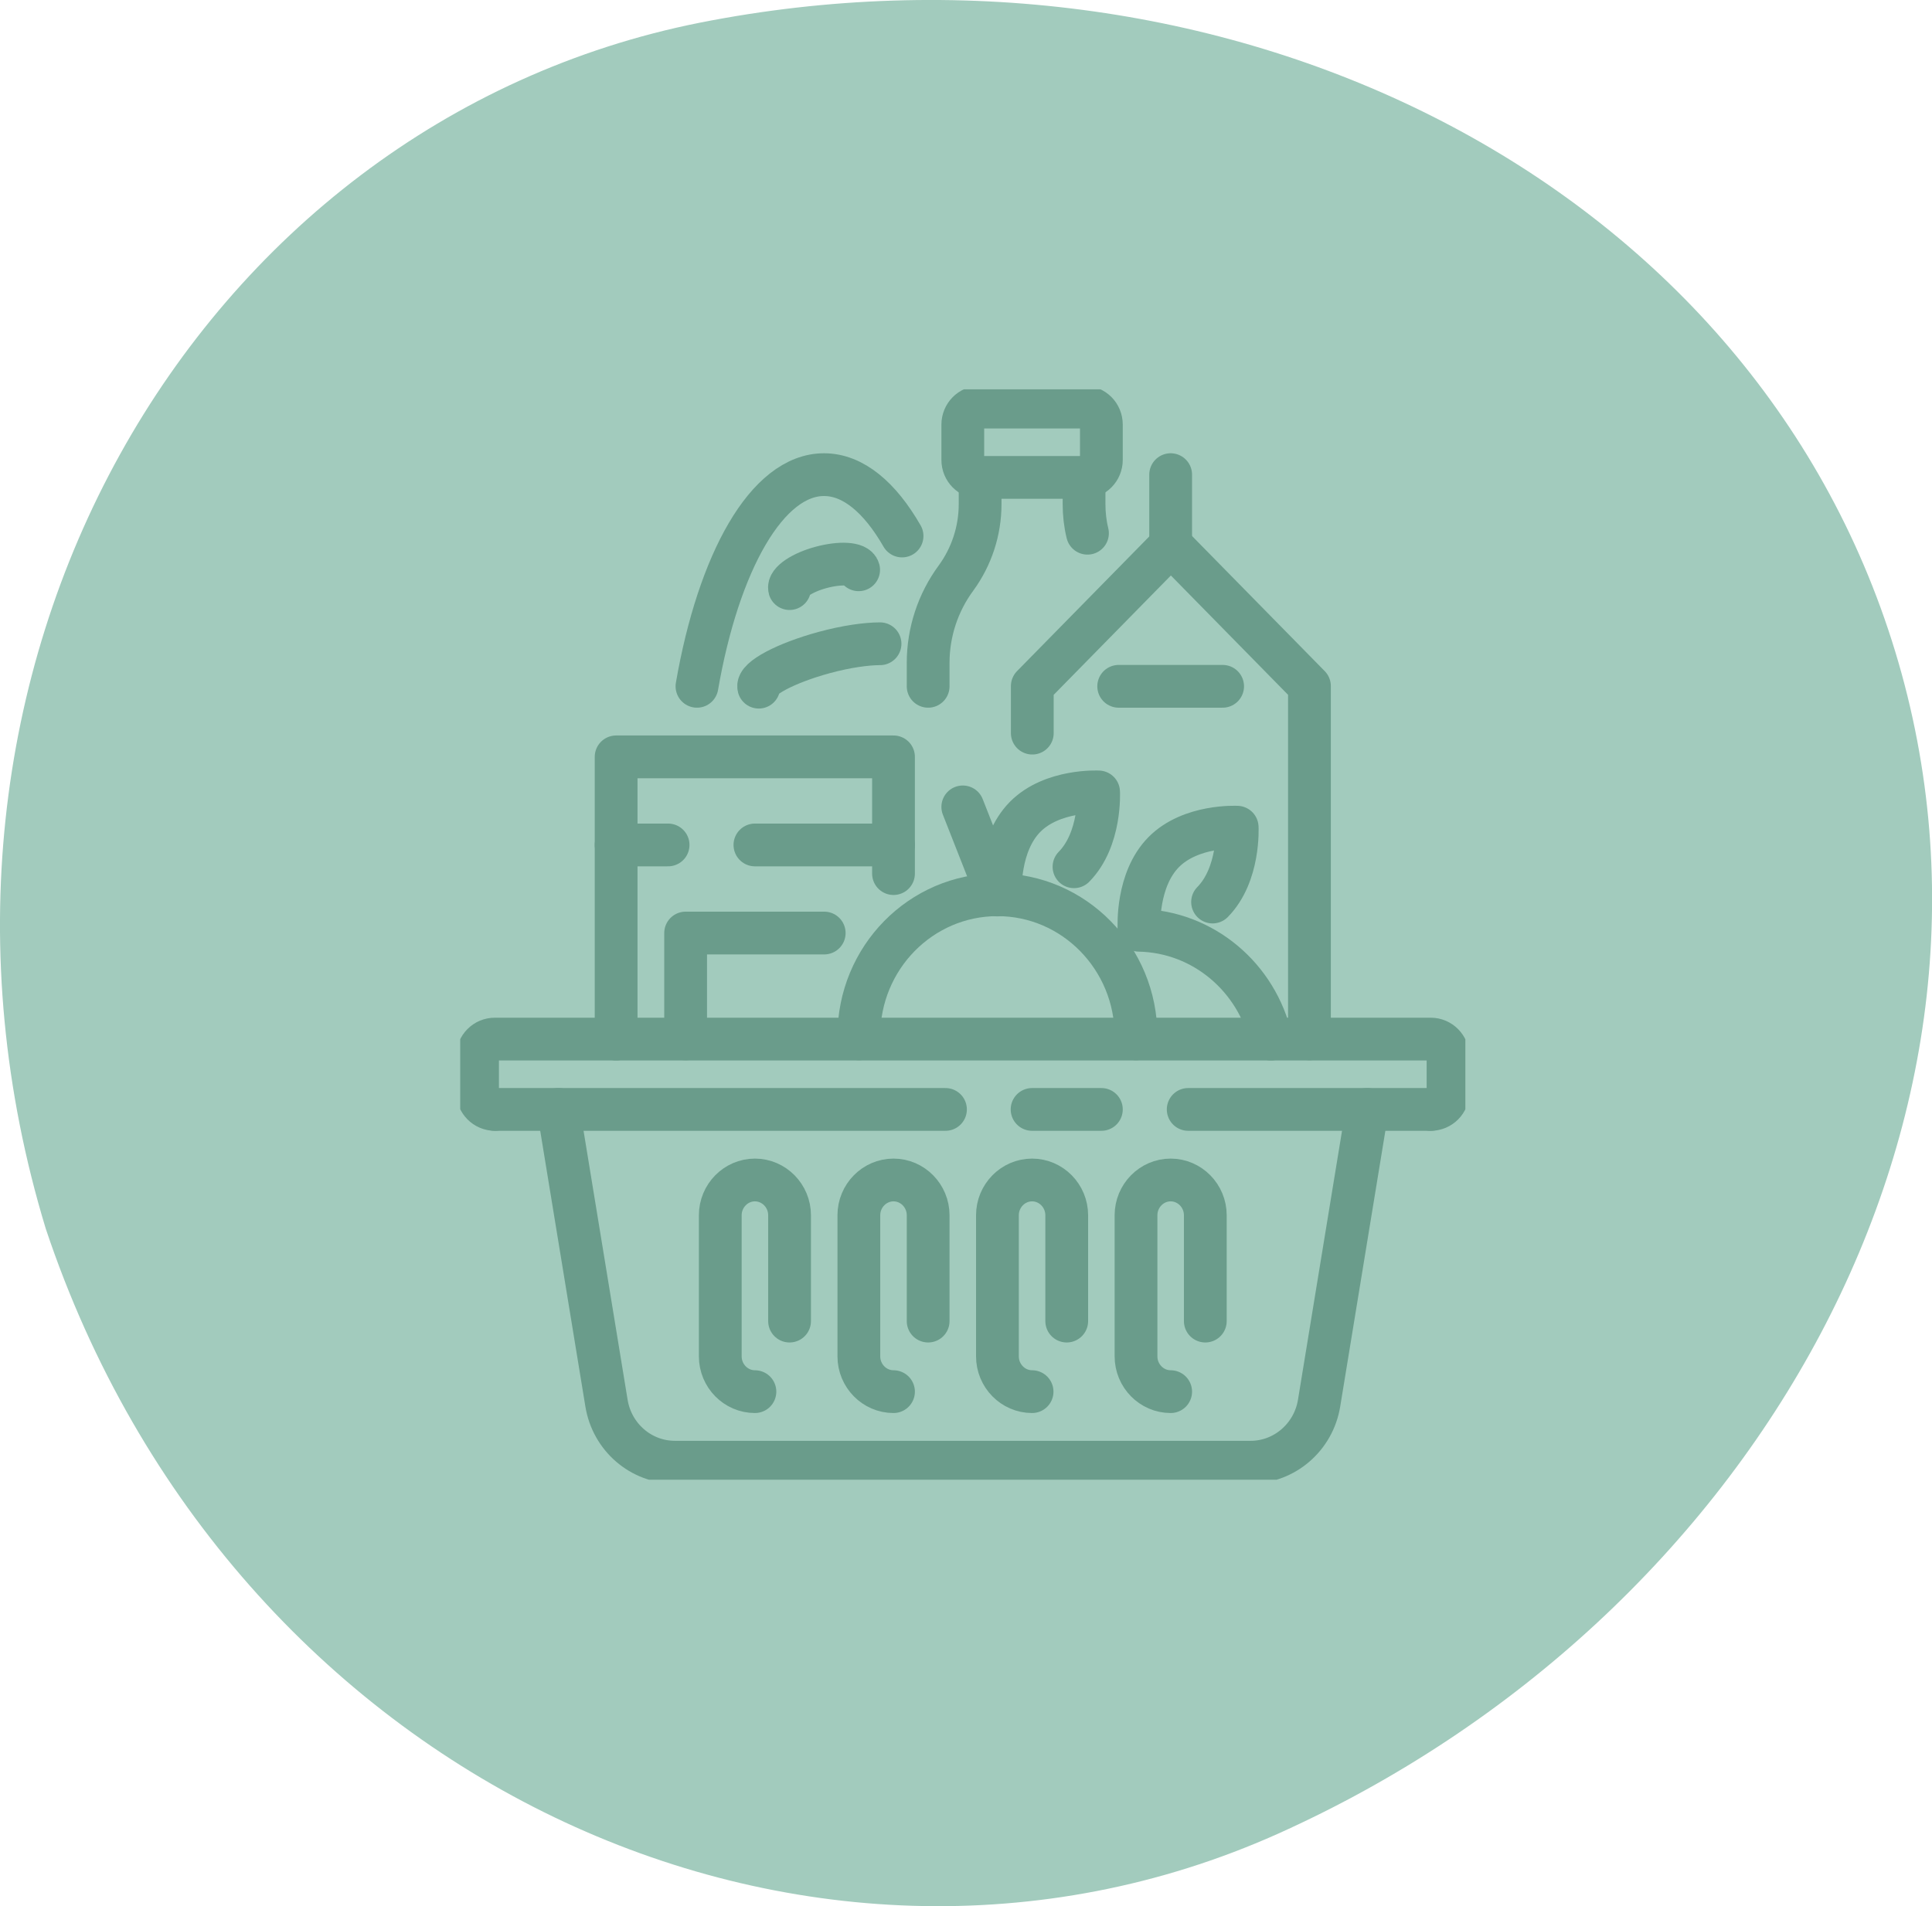 <?xml version="1.0" encoding="UTF-8"?>
<svg id="Calque_1" data-name="Calque 1" xmlns="http://www.w3.org/2000/svg" xmlns:xlink="http://www.w3.org/1999/xlink" viewBox="0 0 90.34 89.15">
  <defs>
    <style>
      .cls-1 {
        clip-path: url(#clippath);
      }

      .cls-2, .cls-3, .cls-4 {
        fill: none;
      }

      .cls-2, .cls-5 {
        stroke-width: 0px;
      }

      .cls-3 {
        stroke-linejoin: round;
      }

      .cls-3, .cls-4 {
        stroke: #6a9c8b;
        stroke-linecap: round;
        stroke-width: 2px;
      }

      .cls-4 {
        stroke-miterlimit: 10;
      }

      .cls-5 {
        fill: #a2cbbd;
      }
    </style>
    <clipPath id="clippath">
      <rect class="cls-2" x="21.52" y="18.21" width="47" height="51"/>
    </clipPath>
  </defs>
  <path class="cls-5" d="M88.46,29.96C81.43,7.9,56.82-3.71,32.73,1.06,9.09,5.77-5.77,31.43,2.14,57.47c8.62,25.81,35.58,38.15,57.59,28.31,22.4-10.05,35.77-33.76,28.73-55.82Z"/>
  <g class="cls-1">
    <g>
      <path class="cls-3" d="M36.92,27.53c-.08-.3.58-.75,1.47-.99.89-.24,1.68-.2,1.76.11"/>
      <path class="cls-3" d="M41.15,30.11c-.64,0-1.58.13-2.61.41-1.8.49-3.17,1.22-3.06,1.62"/>
      <path class="cls-3" d="M42.18,25.07c-1.04-1.81-2.29-2.87-3.65-2.87-2.66,0-4.93,4.08-5.94,9.9"/>
      <path class="cls-3" d="M50.69,19.04h-4.86c-.45,0-.81.37-.81.82v1.65c0,.46.36.82.81.82h4.86c.45,0,.81-.37.81-.82v-1.65c0-.46-.36-.82-.81-.82Z"/>
      <path class="cls-3" d="M45.83,22.34v1.24c0,1.25-.4,2.46-1.13,3.46-.84,1.14-1.3,2.53-1.3,3.96v1.1"/>
      <path class="cls-3" d="M50.85,24.94c-.11-.45-.16-.9-.16-1.37v-1.24"/>
      <path class="cls-3" d="M57.17,32.1h-4.86"/>
      <path class="cls-3" d="M54.74,25.5v-3.3"/>
      <path class="cls-3" d="M61.23,48.59v-16.5l-6.48-6.6-6.48,6.6v2.2"/>
      <path class="cls-3" d="M41.78,40.86v-5.46h-12.97v13.2"/>
      <path class="cls-3" d="M38.54,43.64h-6.48v4.95"/>
      <path class="cls-3" d="M28.81,39.52h2.43"/>
      <path class="cls-3" d="M41.78,39.52h-6.48"/>
      <path class="cls-3" d="M53.26,43.36s-.12-2.21,1.15-3.5c1.27-1.29,3.44-1.17,3.44-1.17,0,0,.12,2.21-1.15,3.5"/>
      <path class="cls-3" d="M46.78,41.71s-.12-2.21,1.15-3.5c1.27-1.29,3.44-1.17,3.44-1.17,0,0,.12,2.21-1.15,3.5"/>
      <path class="cls-3" d="M46.64,41.86l-1.62-4.12"/>
      <path class="cls-3" d="M53.26,43.51c3.01.06,5.51,2.21,6.17,5.09"/>
      <path class="cls-3" d="M53.12,48.59s0-.09,0-.14c0-3.64-2.9-6.6-6.48-6.6s-6.48,2.95-6.48,6.6c0,.05,0,.09,0,.14"/>
      <path class="cls-3" d="M23.14,51.89c-.45,0-.81-.37-.81-.82v-1.65c0-.46.36-.82.81-.82h43.76c.45,0,.81.37.81.82v1.65c0,.46-.36.82-.81.82"/>
      <path class="cls-3" d="M66.9,51.89h-11.34"/>
      <path class="cls-3" d="M26.11,51.89l2.25,13.74c.26,1.59,1.61,2.76,3.2,2.76h26.92c1.58,0,2.94-1.17,3.2-2.76l2.25-13.74"/>
      <path class="cls-3" d="M48.26,51.89h3.24"/>
      <path class="cls-3" d="M23.14,51.89h21.07"/>
      <path class="cls-4" d="M36.92,61.79v-4.95c0-.91-.73-1.65-1.62-1.65s-1.62.74-1.62,1.65v6.6c0,.91.73,1.65,1.62,1.65"/>
      <path class="cls-4" d="M43.4,61.79v-4.95c0-.91-.73-1.65-1.62-1.65s-1.62.74-1.62,1.65v6.6c0,.91.73,1.65,1.62,1.65"/>
      <path class="cls-4" d="M49.88,61.79v-4.95c0-.91-.73-1.65-1.62-1.65s-1.62.74-1.62,1.65v6.6c0,.91.73,1.65,1.62,1.65"/>
      <path class="cls-4" d="M56.36,61.79v-4.95c0-.91-.73-1.65-1.62-1.65s-1.62.74-1.62,1.65v6.6c0,.91.73,1.65,1.62,1.65"/>
    </g>
  </g>
</svg>